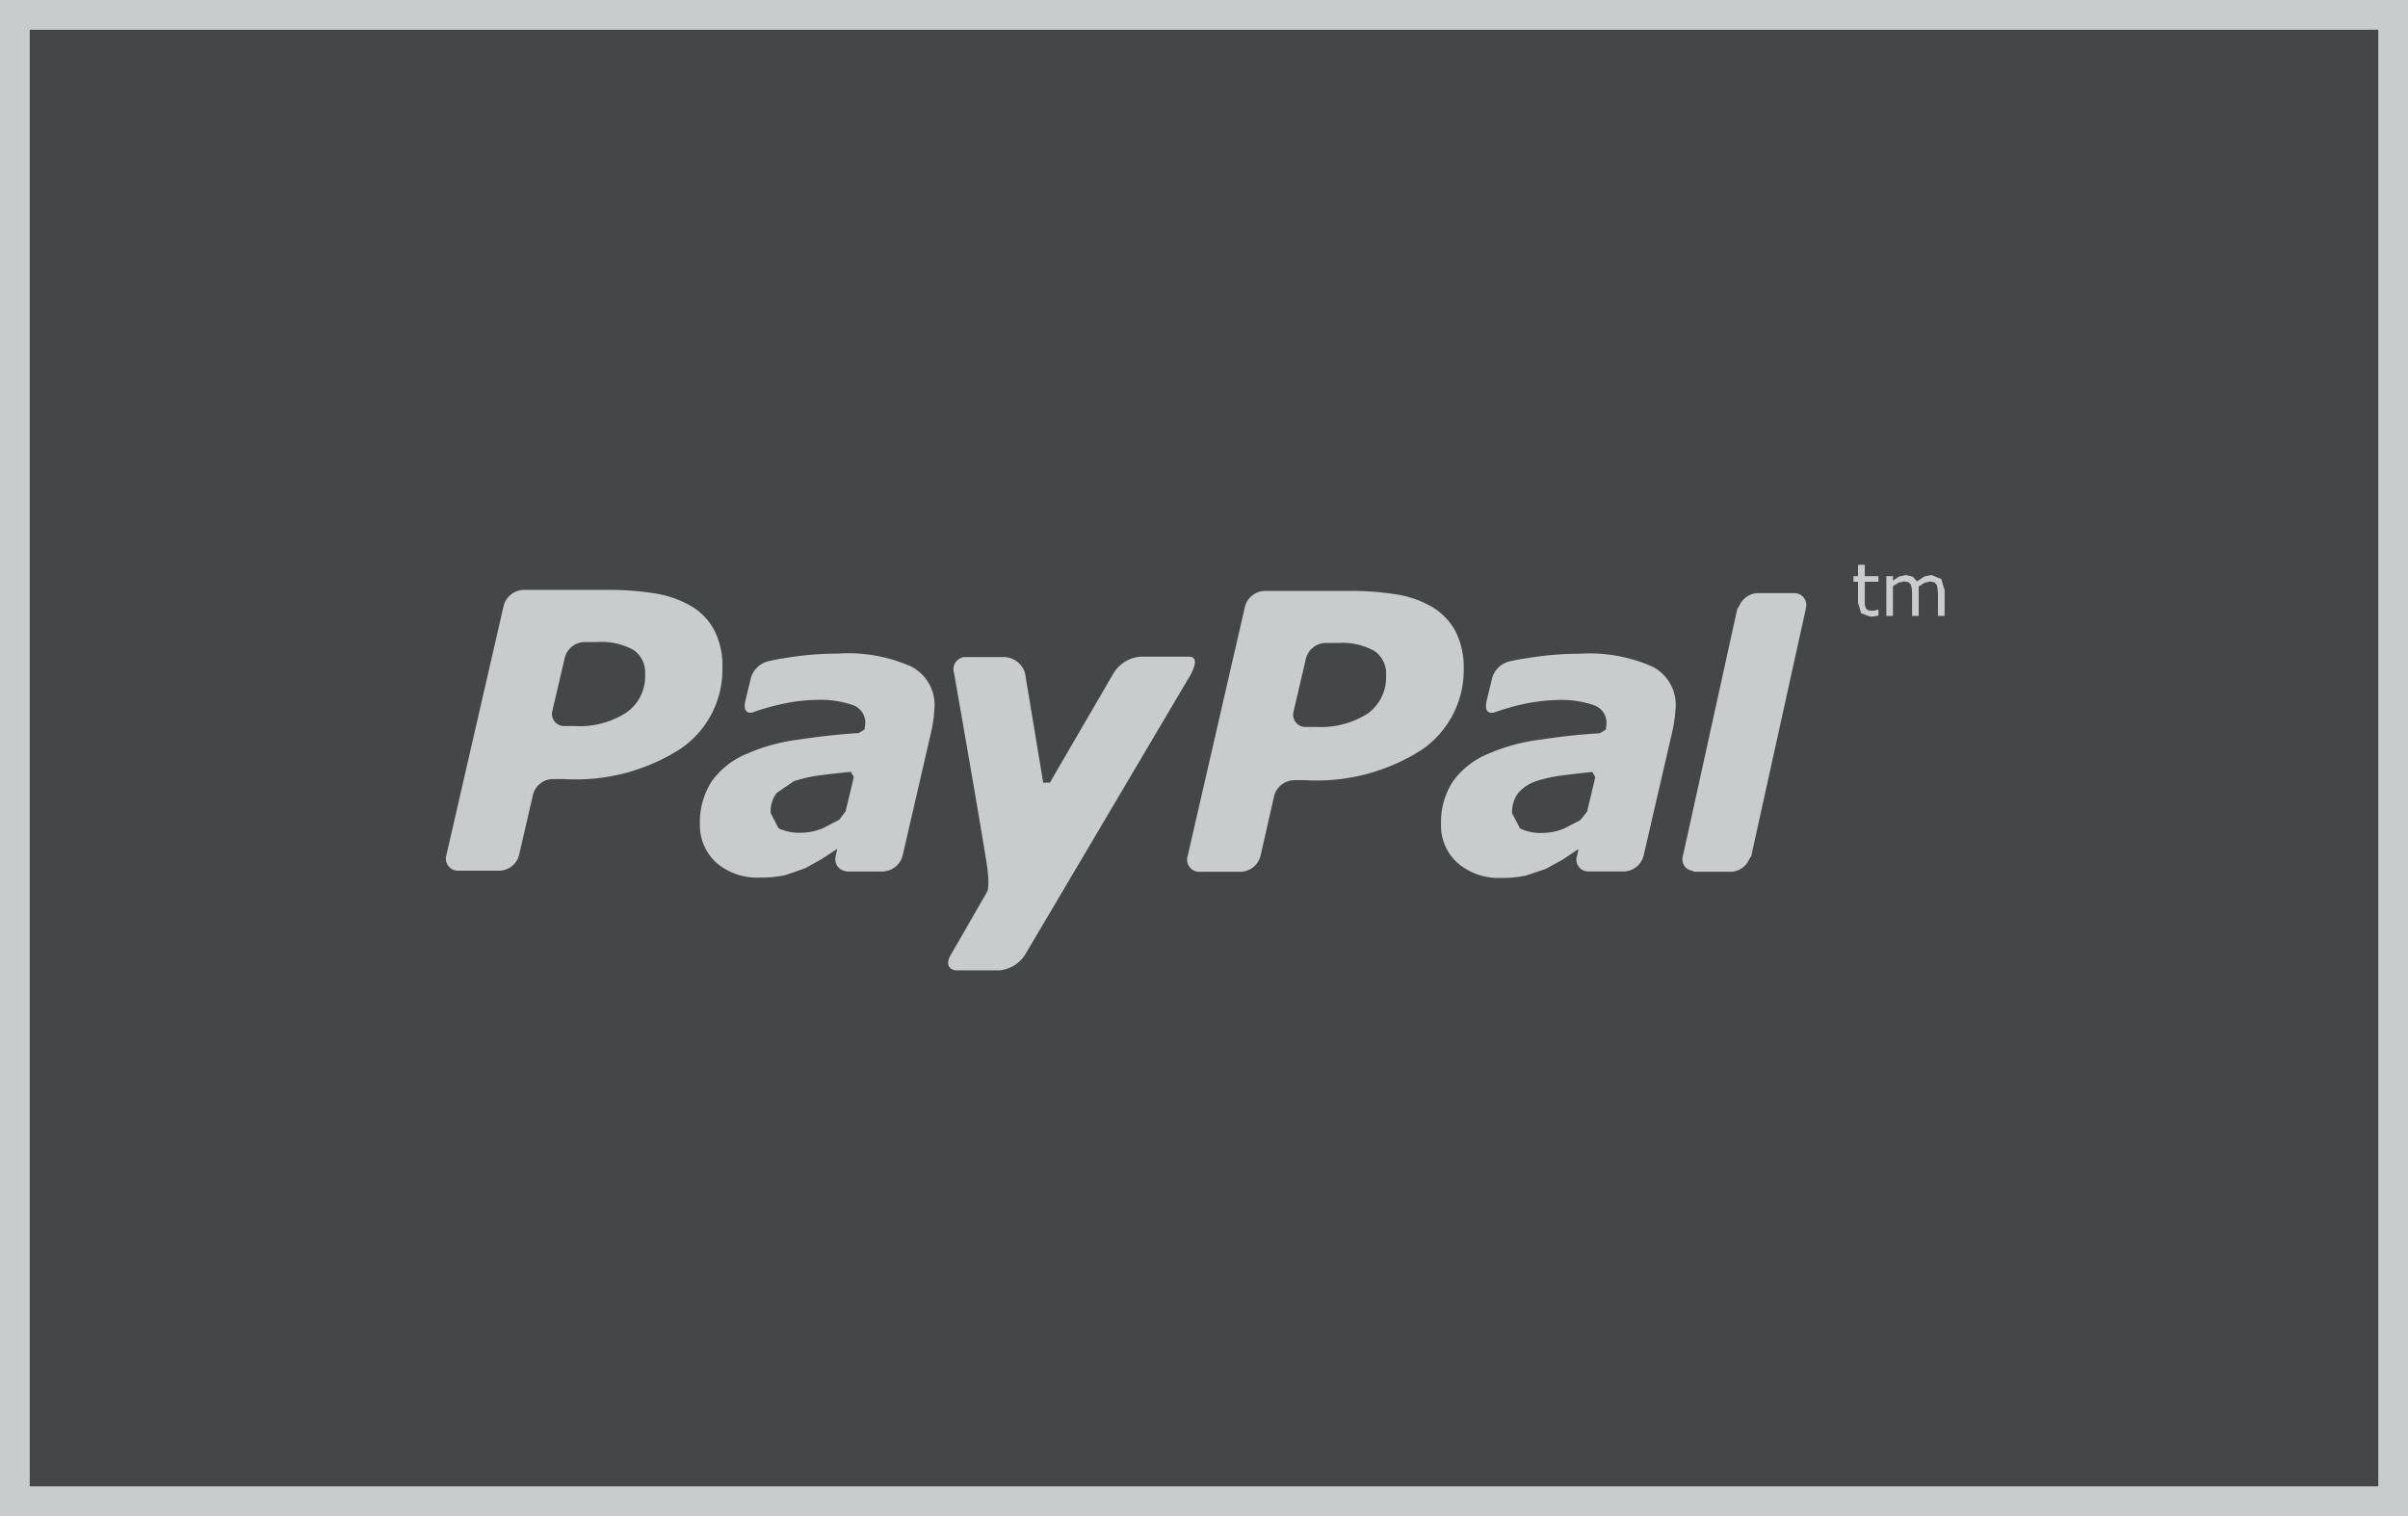 <svg xmlns="http://www.w3.org/2000/svg" width="81" height="51" viewBox="0 0 81 51"><g transform="translate(-764 -3729)"><g transform="translate(764 3729)" fill="#454647" stroke="#c8cccd" stroke-width="1"><rect width="81" height="51" stroke="none"/><rect x="0.5" y="0.5" width="80" height="50" fill="none"/></g><g transform="translate(779 3729.619)"><path d="M9.035,20.6a2.043,2.043,0,0,0-.75-.809,3.513,3.513,0,0,0-1.193-.438,9.75,9.75,0,0,0-1.621-.128l-2.867,0a.718.718,0,0,0-.66.524l-1.929,8.4a.406.406,0,0,0,.415.522H1.8a.7.7,0,0,0,.659-.522l.471-2.04a.7.7,0,0,1,.658-.521h.393A6.5,6.5,0,0,0,7.9,24.564a3.214,3.214,0,0,0,1.4-2.723A2.554,2.554,0,0,0,9.035,20.6ZM6.074,23.349a2.887,2.887,0,0,1-1.736.456H4a.409.409,0,0,1-.417-.524L4,21.5a.7.7,0,0,1,.654-.521l.45,0A2.2,2.2,0,0,1,6.3,21.24a.908.908,0,0,1,.4.818A1.486,1.486,0,0,1,6.074,23.349Z" fill="#c8cccd"/><path d="M48.175,19.887l-.086.026-.115.016-.141-.022-.072-.07-.033-.11,0-.165v-.611h.459v-.189h-.459v-.381H47.5v.381h-.154v.189H47.5v.711l.106.352.312.112.131-.011.139-.027v-.2Z" fill="#c8cccd"/><path d="M50.3,18.859l-.328-.135-.242.049-.246.166-.143-.159-.232-.055-.223.049-.211.136v-.148h-.223V20.1h.222v-1l.187-.116.186-.046.152.027.075.077.033.128.011.165V20.1h.223v-.854l0-.071,0-.065.19-.121.188-.047.147.027.08.077.028.129.015.163V20.1h.224v-.867Z" fill="#c8cccd"/><path d="M15.656,21.805a5.211,5.211,0,0,0-2.454-.438,10.845,10.845,0,0,0-1.661.129c-.411.063-.451.075-.7.13a.805.805,0,0,0-.6.635l-.168.691c-.1.441.159.424.265.387a7.135,7.135,0,0,1,.821-.242,5.886,5.886,0,0,1,1.286-.172,3.39,3.39,0,0,1,1.249.176.631.631,0,0,1,.414.624l-.024.194-.2.122c-.779.049-1.342.121-2.025.22a6.281,6.281,0,0,0-1.741.479,2.706,2.706,0,0,0-1.182.932,2.54,2.54,0,0,0-.393,1.436,1.7,1.7,0,0,0,.559,1.3,2.1,2.1,0,0,0,1.447.494,3.947,3.947,0,0,0,.862-.08l.665-.229.563-.312.518-.342.007.01-.052.22,0,.009v0a.408.408,0,0,0,.367.514l.005.006H14.75l.018-.008a.71.71,0,0,0,.591-.514l1-4.333.052-.353.024-.331A1.449,1.449,0,0,0,15.656,21.805Zm-2.214,4.872-.214.282-.54.279a1.923,1.923,0,0,1-.718.155,1.648,1.648,0,0,1-.782-.149l-.265-.515a1.029,1.029,0,0,1,.2-.67l.582-.4a5.034,5.034,0,0,1,.9-.2c.314-.039.934-.11,1.015-.112l.1.167C13.7,25.609,13.526,26.345,13.442,26.677Z" fill="#c8cccd"/><path d="M40.594,21.811a5.221,5.221,0,0,0-2.453-.439,10.454,10.454,0,0,0-1.66.132c-.412.06-.453.073-.707.127a.8.8,0,0,0-.6.636l-.168.69c-.094.441.154.421.27.387a8.134,8.134,0,0,1,.814-.243,6.141,6.141,0,0,1,1.289-.172,3.372,3.372,0,0,1,1.246.177.629.629,0,0,1,.414.623l-.021.193-.2.125c-.787.047-1.351.119-2.027.218a6.283,6.283,0,0,0-1.742.479,2.7,2.7,0,0,0-1.182.934,2.508,2.508,0,0,0-.394,1.43,1.678,1.678,0,0,0,.562,1.306,2.1,2.1,0,0,0,1.444.5,3.825,3.825,0,0,0,.861-.081l.663-.226.568-.312.514-.346.009.011-.047.222-.005,0,0,0a.4.4,0,0,0,.365.514l0,0h1.274l.021-.007a.7.7,0,0,0,.584-.518l1-4.327.053-.355.029-.332A1.446,1.446,0,0,0,40.594,21.811Zm-2.209,4.872-.223.285-.535.277a1.945,1.945,0,0,1-.715.155,1.6,1.6,0,0,1-.781-.15l-.268-.513a1.073,1.073,0,0,1,.2-.672,1.407,1.407,0,0,1,.588-.4,5.1,5.1,0,0,1,.9-.2c.312-.039.93-.112,1.01-.113l.1.167C38.644,25.616,38.467,26.349,38.385,26.683Z" fill="#c8cccd"/><path d="M33.969,20.635a2.124,2.124,0,0,0-.756-.812,3.37,3.37,0,0,0-1.193-.438,9.439,9.439,0,0,0-1.615-.126l-2.871,0a.713.713,0,0,0-.655.522l-1.931,8.406a.407.407,0,0,0,.414.521l1.375,0a.712.712,0,0,0,.66-.52l.465-2.041a.712.712,0,0,1,.66-.521h.393a6.536,6.536,0,0,0,3.922-1.031,3.25,3.25,0,0,0,1.4-2.727A2.679,2.679,0,0,0,33.969,20.635Zm-2.961,2.749a2.923,2.923,0,0,1-1.732.45h-.342a.411.411,0,0,1-.42-.523l.416-1.781a.7.7,0,0,1,.656-.521l.445,0a2.223,2.223,0,0,1,1.194.266.915.915,0,0,1,.4.818A1.507,1.507,0,0,1,31.008,23.384Z" fill="#c8cccd"/><path d="M45.742,19.85a.4.4,0,0,0-.412-.516H44.1a.7.7,0,0,0-.59.417l-.068.106-.062.272-1.719,7.814-.056.24,0,.006a.389.389,0,0,0,.345.488l.021.029H43.25a.7.7,0,0,0,.592-.424l.066-.1,1.838-8.331Z" fill="#c8cccd"/><path d="M24.986,21.472c-.325,0-1.646,0-1.646,0a1.19,1.19,0,0,0-.864.524s-1.966,3.374-2.157,3.713l-.228,0-.612-3.687a.756.756,0,0,0-.748-.538l-1.23,0a.406.406,0,0,0-.411.524s.934,5.315,1.121,6.566c.087.69-.011.813-.011.813L16.984,31.5c-.18.288-.083.523.212.523l1.422,0a1.149,1.149,0,0,0,.861-.522l5.47-9.252S25.475,21.461,24.986,21.472Z" fill="#c8cccd"/></g></g></svg>